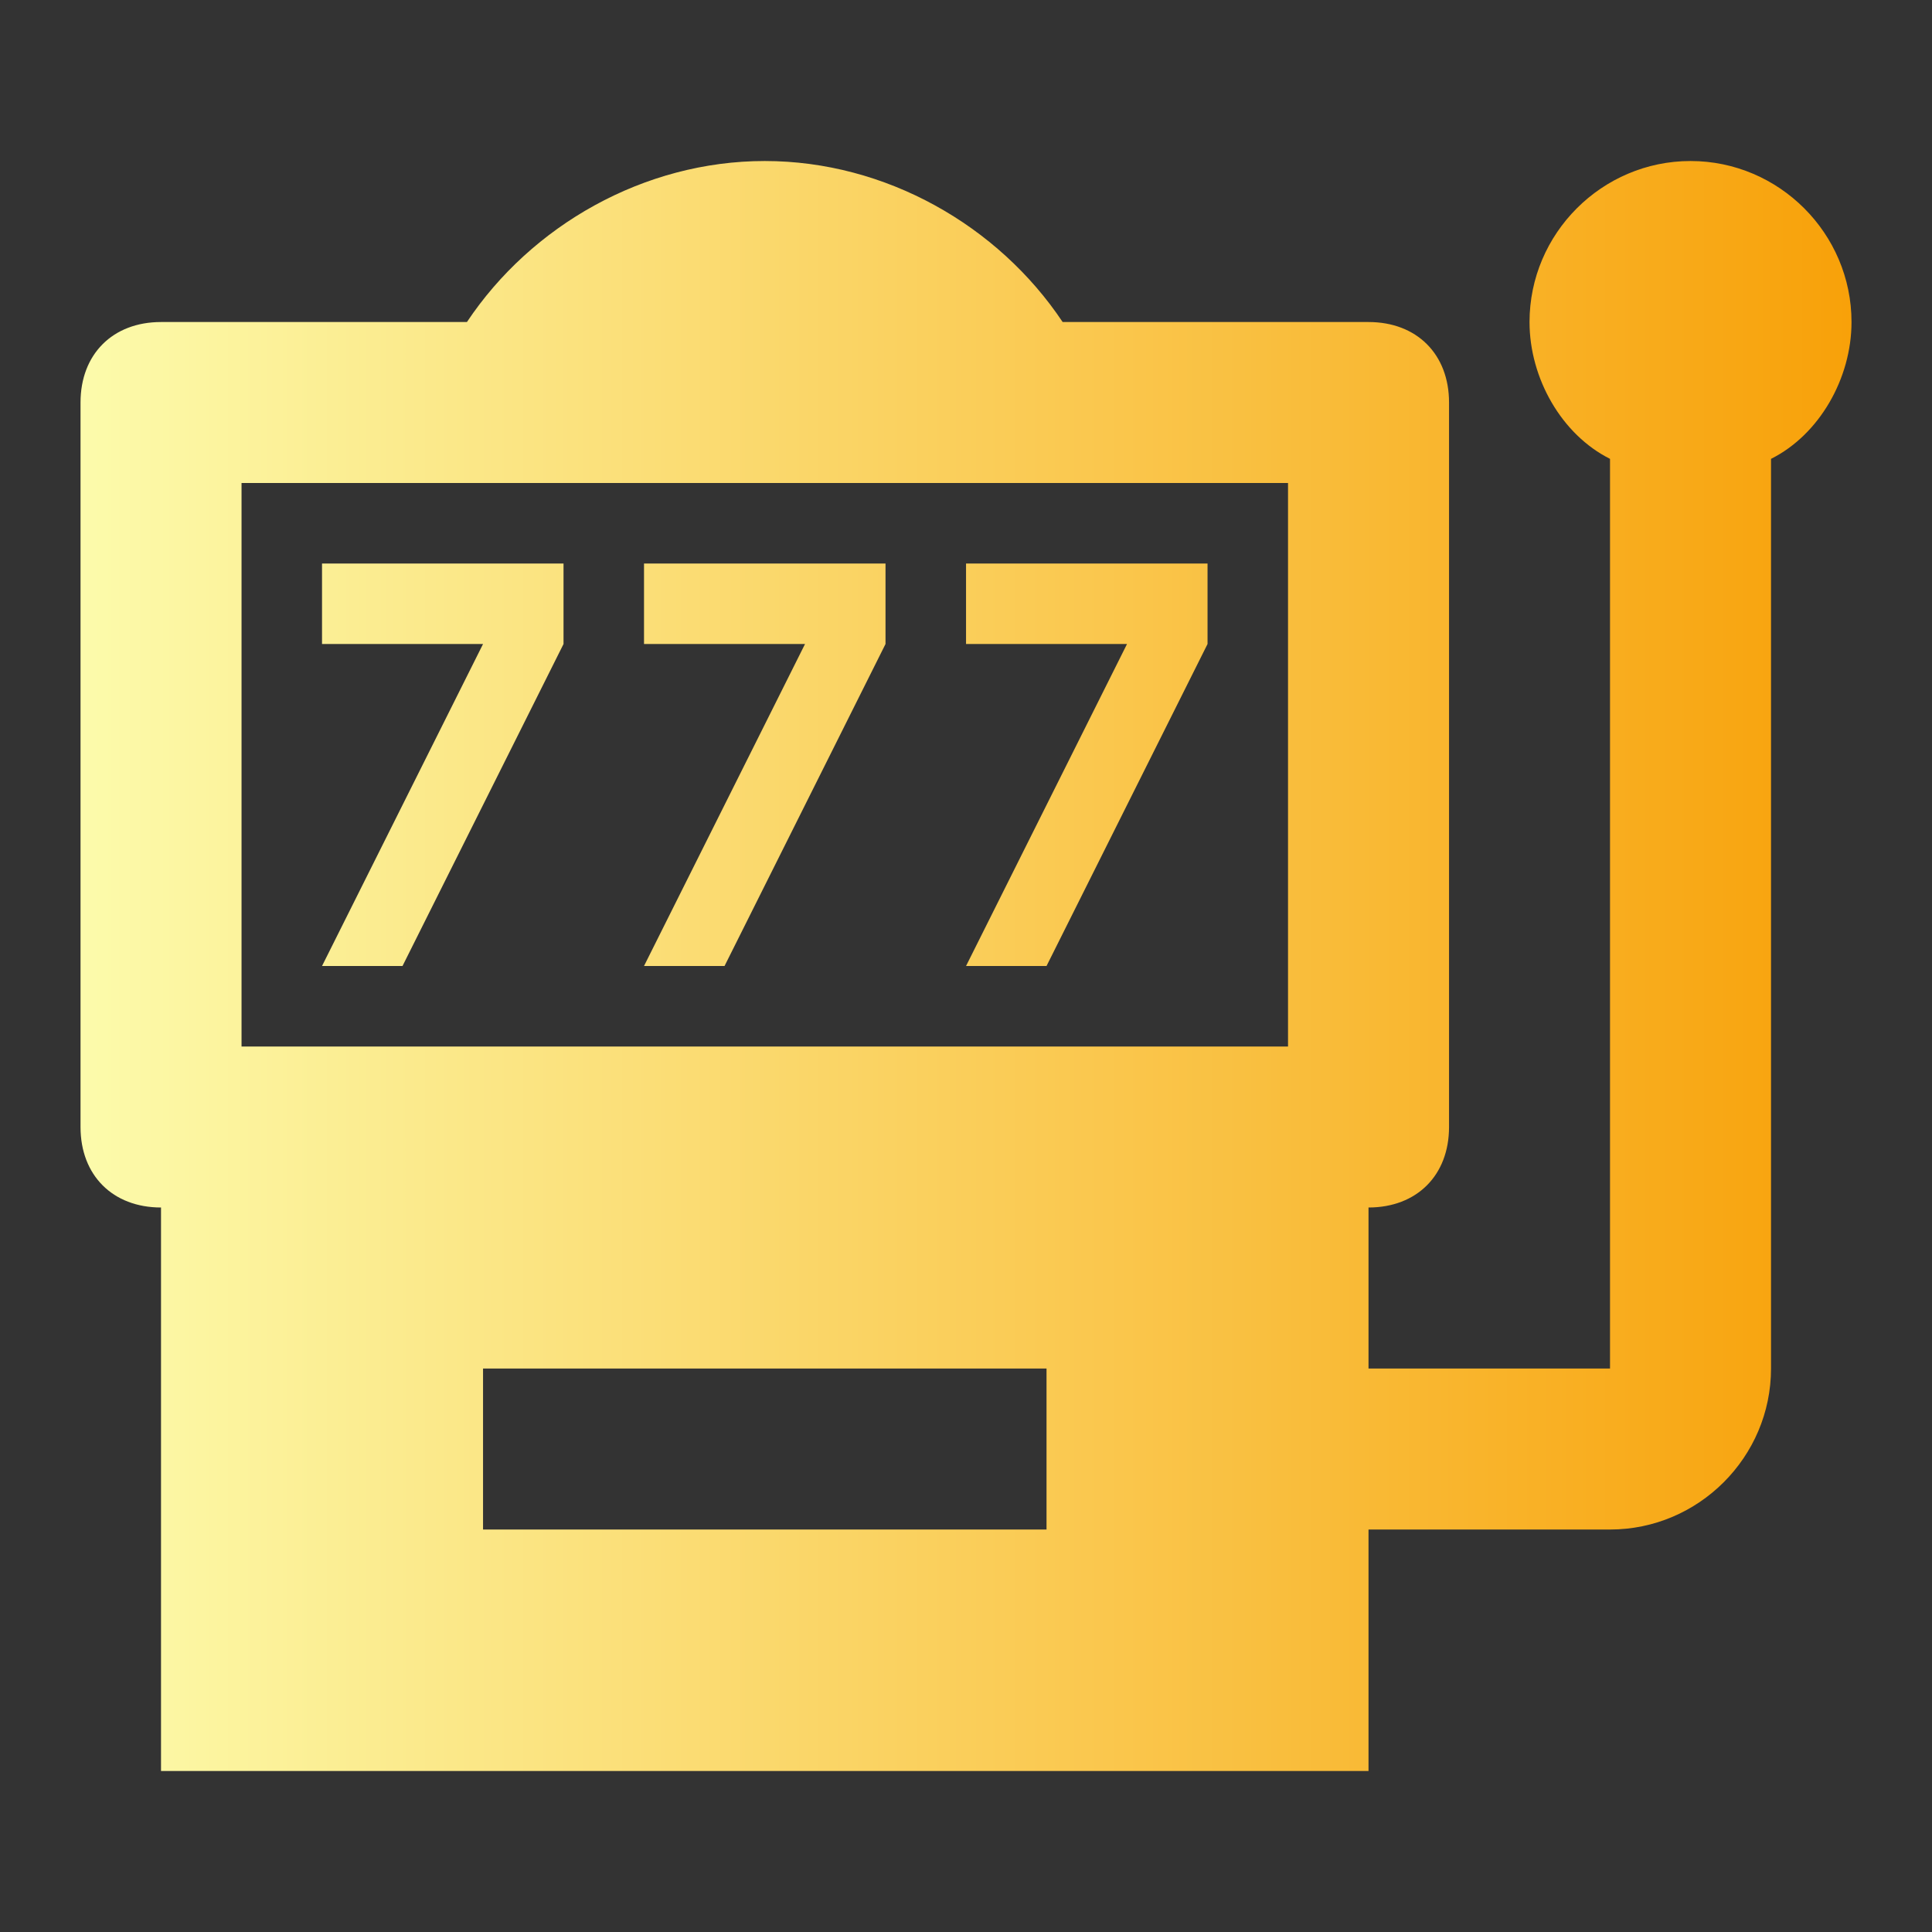 <svg width="50" height="50" viewBox="0 0 50 50" fill="none" xmlns="http://www.w3.org/2000/svg">
<rect x="0" y="0" width="50" height="50" fill="#333333" stroke="none"/>
<path d="M10.417 25L14.584 16.667V14.584H8.334V16.667H12.501L8.334 25M18.751 25L22.917 16.667V14.584H16.667V16.667H20.834L16.667 25M27.084 25L31.251 16.667V14.584H25.001V16.667H29.167L25.001 25M43.751 4.167C41.459 4.167 39.584 6.042 39.584 8.334C39.584 9.792 40.417 11.25 41.667 11.875V35.417H35.417V31.25C36.667 31.25 37.501 30.417 37.501 29.167V10.417C37.501 9.167 36.667 8.334 35.417 8.334H27.501C25.834 5.834 22.917 4.167 19.792 4.167C16.667 4.167 13.751 5.834 12.084 8.334H4.167C2.917 8.334 2.084 9.167 2.084 10.417V29.167C2.084 30.417 2.917 31.25 4.167 31.25V45.834H35.417V39.584H41.667C43.959 39.584 45.834 37.709 45.834 35.417V11.875C47.084 11.25 47.917 9.792 47.917 8.334C47.917 6.042 46.042 4.167 43.751 4.167ZM27.084 39.584H12.501V35.417H27.084V39.584ZM33.334 27.084H6.251V12.5H33.334V27.084Z" fill="url(#paint0_linear_289_18656)"/>
<defs>
<linearGradient id="paint0_linear_289_18656" x1="2.084" y1="25" x2="47.917" y2="25" gradientUnits="userSpaceOnUse">
<stop stop-color="#FCFBAB"/>
<stop offset="1" stop-color="#F8A109"/>
</linearGradient>
</defs>
</svg>
